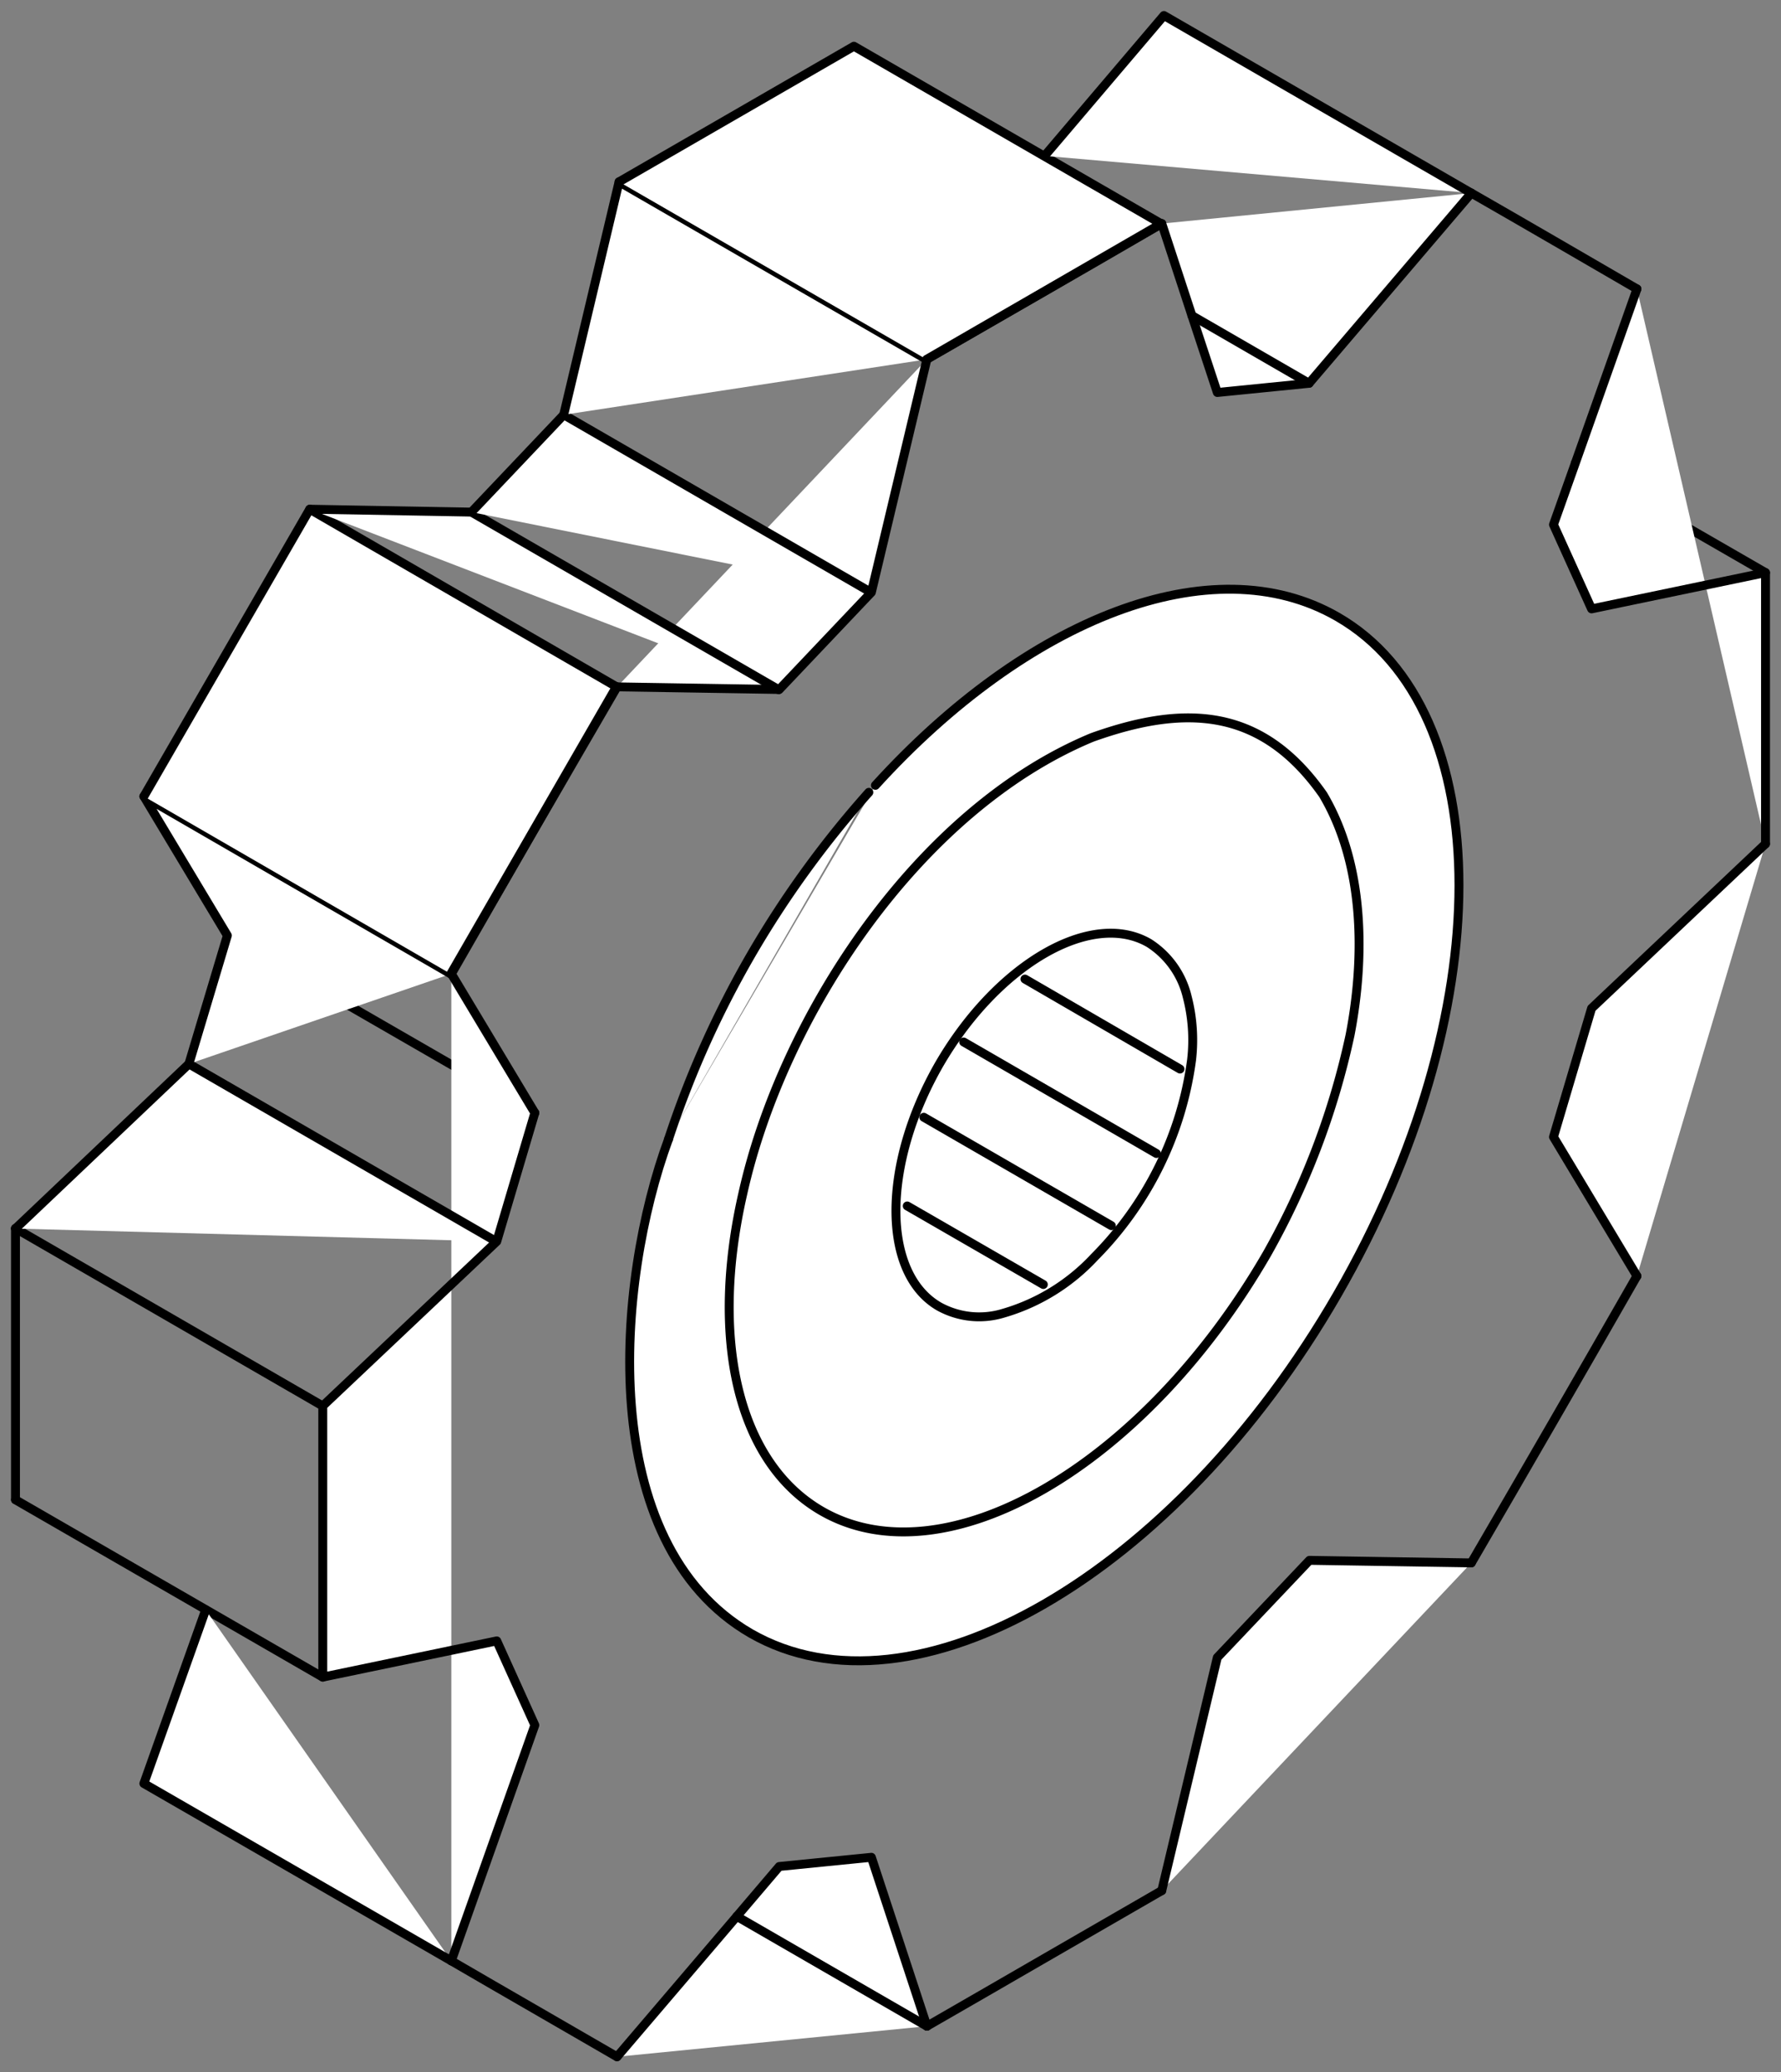 <svg xmlns="http://www.w3.org/2000/svg" xmlns:xlink="http://www.w3.org/1999/xlink" width="100" height="116.293" viewBox="0 0 100 116.293">
  <rect x="0" y="0" width="100" height="116.293" fill="#808080" stroke="none"/>
  <defs>
    <clipPath id="clip-path">
      <rect id="Rectangle_5364" data-name="Rectangle 5364" width="100" height="116.294" fill="#fff" stroke="#000" stroke-width="0.5"/>
    </clipPath>
  </defs>
  <g id="Complete_the_intake_process_graphic" data-name="Complete the intake process graphic" clip-path="url(#clip-path)">
    <path id="Path_38127" data-name="Path 38127" d="M85.821,109.09c-2.959,8.024-4.135,22.667,4.616,27.734,9.108,5.225,23.843-3.263,32.94-19.02s9.108-32.795,0-38.03c-7.042-4.048-17.43.1-25.938,9.458" transform="translate(-48.285 -45.16)" fill="#fff" stroke="#000" stroke-linecap="round" stroke-linejoin="round" stroke-width="0.5"/>
    <line id="Line_436" data-name="Line 436" x1="10.677" y1="6.153" transform="translate(88.454 25.983)" fill="none" stroke="#000" stroke-linecap="round" stroke-linejoin="round" stroke-width="0.5"/>
    <line id="Line_437" data-name="Line 437" x2="17.265" y2="9.954" transform="translate(12.766 52.499)" fill="none" stroke="#000" stroke-linecap="round" stroke-linejoin="round" stroke-width="0.5"/>
    <line id="Line_438" data-name="Line 438" x2="17.254" y2="9.954" transform="translate(0.869 84.168)" fill="none" stroke="#000" stroke-linecap="round" stroke-linejoin="round" stroke-width="0.5"/>
    <path id="Path_38128" data-name="Path 38128" d="M100.047,105.194a55.8,55.8,0,0,0-6.63,9.148A54.713,54.713,0,0,0,88.8,124.658" transform="translate(-51.264 -60.728)" fill="#fff" stroke="#000" stroke-linecap="round" stroke-linejoin="round" stroke-width="0.5"/>
    <path id="Path_38129" data-name="Path 38129" d="M211.037,136.288l-4.688-7.806,2.138-7.218,9.767-9.231" transform="translate(-119.124 -64.676)" fill="#fff" stroke="#000" stroke-linecap="round" stroke-linejoin="round" stroke-width="0.5"/>
    <path id="Path_38130" data-name="Path 38130" d="M195.433,185.512q4.676-8.023,9.3-16.1" transform="translate(-112.823 -97.801)" fill="#fff" stroke="#000" stroke-linecap="round" stroke-linejoin="round" stroke-width="0.5"/>
    <path id="Path_38131" data-name="Path 38131" d="M154.32,225.691l3.118-13.083,5.173-5.451,9.088.144" transform="translate(-89.088 -119.591)" fill="#fff" stroke="#000" stroke-linecap="round" stroke-linejoin="round" stroke-width="0.5"/>
    <path id="Path_38132" data-name="Path 38132" d="M123.122,258.613c4.4-2.529,8.788-5.08,13.188-7.61" transform="translate(-71.078 -144.903)" fill="#fff" stroke="#000" stroke-linecap="round" stroke-linejoin="round" stroke-width="0.5"/>
    <path id="Path_38133" data-name="Path 38133" d="M81.962,257.775l6.724-7.878,2.384-2.8,5.173-.516,3.119,9.479" transform="translate(-47.316 -142.35)" fill="#fff" stroke="#000" stroke-linecap="round" stroke-linejoin="round" stroke-width="0.5"/>
    <path id="Path_38134" data-name="Path 38134" d="M59.951,260.334c3.089,1.8,6.207,3.583,9.3,5.38" transform="translate(-34.609 -150.29)" fill="#fff" stroke="#000" stroke-linecap="round" stroke-linejoin="round" stroke-width="0.5"/>
    <path id="Path_38135" data-name="Path 38135" d="M50.093,129.278l4.689,7.807L52.644,144.3l-9.769,9.232v15.219l9.769-2.033,2.138,4.728-4.689,13.228" transform="translate(-24.752 -74.632)" fill="#fff" stroke="#000" stroke-linecap="round" stroke-linejoin="round" stroke-width="0.5"/>
    <path id="Path_38136" data-name="Path 38136" d="M69.255,91.193q-4.678,8.025-9.3,16.1" transform="translate(-34.609 -52.645)" fill="#fff" stroke="#000" stroke-linecap="round" stroke-linejoin="round" stroke-width="0.5"/>
    <path id="Path_38137" data-name="Path 38137" d="M99.36,47.688,96.242,60.771l-5.173,5.452-9.108-.146" transform="translate(-47.316 -27.53)" fill="#fff" stroke="#000" stroke-linecap="round" stroke-linejoin="round" stroke-width="0.5"/>
    <path id="Path_38138" data-name="Path 38138" d="M136.31,29.685c-4.4,2.562-8.788,5.081-13.188,7.61" transform="translate(-71.078 -17.137)" fill="#fff" stroke="#000" stroke-linecap="round" stroke-linejoin="round" stroke-width="0.5"/>
    <path id="Path_38139" data-name="Path 38139" d="M171.7,25.63,162.59,36.307l-5.152.516-1.426-4.317-1.692-5.162" transform="translate(-89.088 -14.796)" fill="#fff" stroke="#000" stroke-linecap="round" stroke-linejoin="round" stroke-width="0.5"/>
    <path id="Path_38140" data-name="Path 38140" d="M204.735,31.01c-3.1-1.8-6.185-3.594-9.3-5.38" transform="translate(-112.823 -14.796)" fill="#fff" stroke="#000" stroke-linecap="round" stroke-linejoin="round" stroke-width="0.5"/>
    <path id="Path_38141" data-name="Path 38141" d="M218.255,69.5V54.28l-9.767,2.034-2.139-4.728,1.229-3.459,3.459-9.768" transform="translate(-119.124 -22.144)" fill="#fff" stroke="#000" stroke-linecap="round" stroke-linejoin="round" stroke-width="0.5"/>
    <line id="Line_439" data-name="Line 439" x1="10.675" y1="6.164" transform="translate(41.369 107.546)" fill="none" stroke="#000" stroke-linecap="round" stroke-linejoin="round" stroke-width="0.5"/>
    <path id="Path_38142" data-name="Path 38142" d="M22.58,213.727l-3.47,9.747,17.264,9.954" transform="translate(-11.032 -123.384)" fill="#fff" stroke="#000" stroke-linecap="round" stroke-linejoin="round" stroke-width="0.5"/>
    <line id="Line_440" data-name="Line 440" y2="15.222" transform="translate(0.869 68.936)" fill="none" stroke="#000" stroke-linecap="round" stroke-linejoin="round" stroke-width="0.5"/>
    <line id="Line_441" data-name="Line 441" x1="17.254" y1="9.967" transform="translate(0.869 68.937)" fill="none" stroke="#000" stroke-linecap="round" stroke-linejoin="round" stroke-width="0.5"/>
    <path id="Path_38143" data-name="Path 38143" d="M29.049,151.213l-17.255-9.964-9.737,9.241" transform="translate(-1.187 -81.542)" fill="#fff" stroke="#000" stroke-linecap="round" stroke-linejoin="round" stroke-width="0.5"/>
    <path id="Path_38144" data-name="Path 38144" d="M36.344,115.693,19.11,105.727l4.688,7.808-2.159,7.207" transform="translate(-11.032 -61.036)" fill="#fff" stroke="#000" stroke-linecap="round" stroke-linejoin="round" stroke-width="0.5"/>
    <path id="Path_38145" data-name="Path 38145" d="M36.344,93.681l9.3-16.119L28.423,67.6,19.11,83.715" transform="translate(-11.032 -39.023)" fill="#fff" stroke="#000" stroke-linecap="round" stroke-linejoin="round" stroke-width="0.5"/>
    <path id="Path_38146" data-name="Path 38146" d="M67.473,77.727,50.219,67.762,41.142,67.6" transform="translate(-23.751 -39.023)" fill="#fff" stroke="#000" stroke-linecap="round" stroke-linejoin="round" stroke-width="0.5"/>
    <path id="Path_38147" data-name="Path 38147" d="M85.053,65.031,67.8,55.066l-5.184,5.462" transform="translate(-36.147 -31.789)" fill="#fff" stroke="#000" stroke-linecap="round" stroke-linejoin="round" stroke-width="0.5"/>
    <path id="Path_38148" data-name="Path 38148" d="M95.251,34.105,77.986,24.14,74.878,37.213" transform="translate(-43.227 -13.936)" fill="#fff" stroke="#000" stroke-linecap="round" stroke-linejoin="round" stroke-width="0.5"/>
    <path id="Path_38149" data-name="Path 38149" d="M99.495,23.713,112.671,16.1,95.417,6.138l-13.187,7.61" transform="translate(-47.471 -3.544)" fill="#fff" stroke="#000" stroke-linecap="round" stroke-linejoin="round" stroke-width="0.5"/>
    <line id="Line_442" data-name="Line 442" x1="6.579" y1="3.801" transform="translate(66.924 17.71)" fill="none" stroke="#000" stroke-linecap="round" stroke-linejoin="round" stroke-width="0.5"/>
    <path id="Path_38150" data-name="Path 38150" d="M138.755,9.935l6.7-7.877,17.256,9.964" transform="translate(-80.103 -1.188)" fill="#fff" stroke="#000" stroke-linecap="round" stroke-linejoin="round" stroke-width="0.5"/>
    <path id="Path_38151" data-name="Path 38151" d="M117.246,96.4c-9.76,4.039-17.39,15.6-19.62,25.6-1.837,8.024-.361,15.044,4.42,17.812,6.9,3.984,18.09-2.469,25.009-14.425a43.607,43.607,0,0,0,4.668-12.289c.842-4.366.818-9.551-1.518-13.486C126.766,94.712,122.462,94.535,117.246,96.4Z" transform="translate(-55.918 -55.018)" fill="#fff" stroke="#000" stroke-linecap="round" stroke-linejoin="round" stroke-width="0.5"/>
    <path id="Path_38152" data-name="Path 38152" d="M121.439,144.847c-3.241-1.859-3.241-7.951,0-13.6,3.263-5.616,8.54-8.682,11.782-6.8a4.937,4.937,0,0,1,2.138,3,9.665,9.665,0,0,1,.248,3.563,19.338,19.338,0,0,1-5.452,11.058,11.262,11.262,0,0,1-5.112,3.15A4.66,4.66,0,0,1,121.439,144.847Z" transform="translate(-68.703 -71.521)" fill="#fff" stroke="#000" stroke-linecap="round" stroke-linejoin="round" stroke-width="0.5"/>
    <line id="Line_443" data-name="Line 443" x1="7.641" y1="4.408" transform="translate(50.94 67.678)" fill="none" stroke="#000" stroke-linecap="round" stroke-width="0.5"/>
    <line id="Line_444" data-name="Line 444" x1="10.531" y1="6.083" transform="translate(51.87 62.7)" fill="none" stroke="#000" stroke-linecap="round" stroke-width="0.5"/>
    <line id="Line_445" data-name="Line 445" x1="10.822" y1="6.257" transform="translate(54.109 58.477)" fill="none" stroke="#000" stroke-linecap="round" stroke-width="0.5"/>
    <line id="Line_446" data-name="Line 446" x1="8.705" y1="5.05" transform="translate(57.549 54.945)" fill="none" stroke="#000" stroke-linecap="round" stroke-width="0.5"/>
  </g>
</svg>
